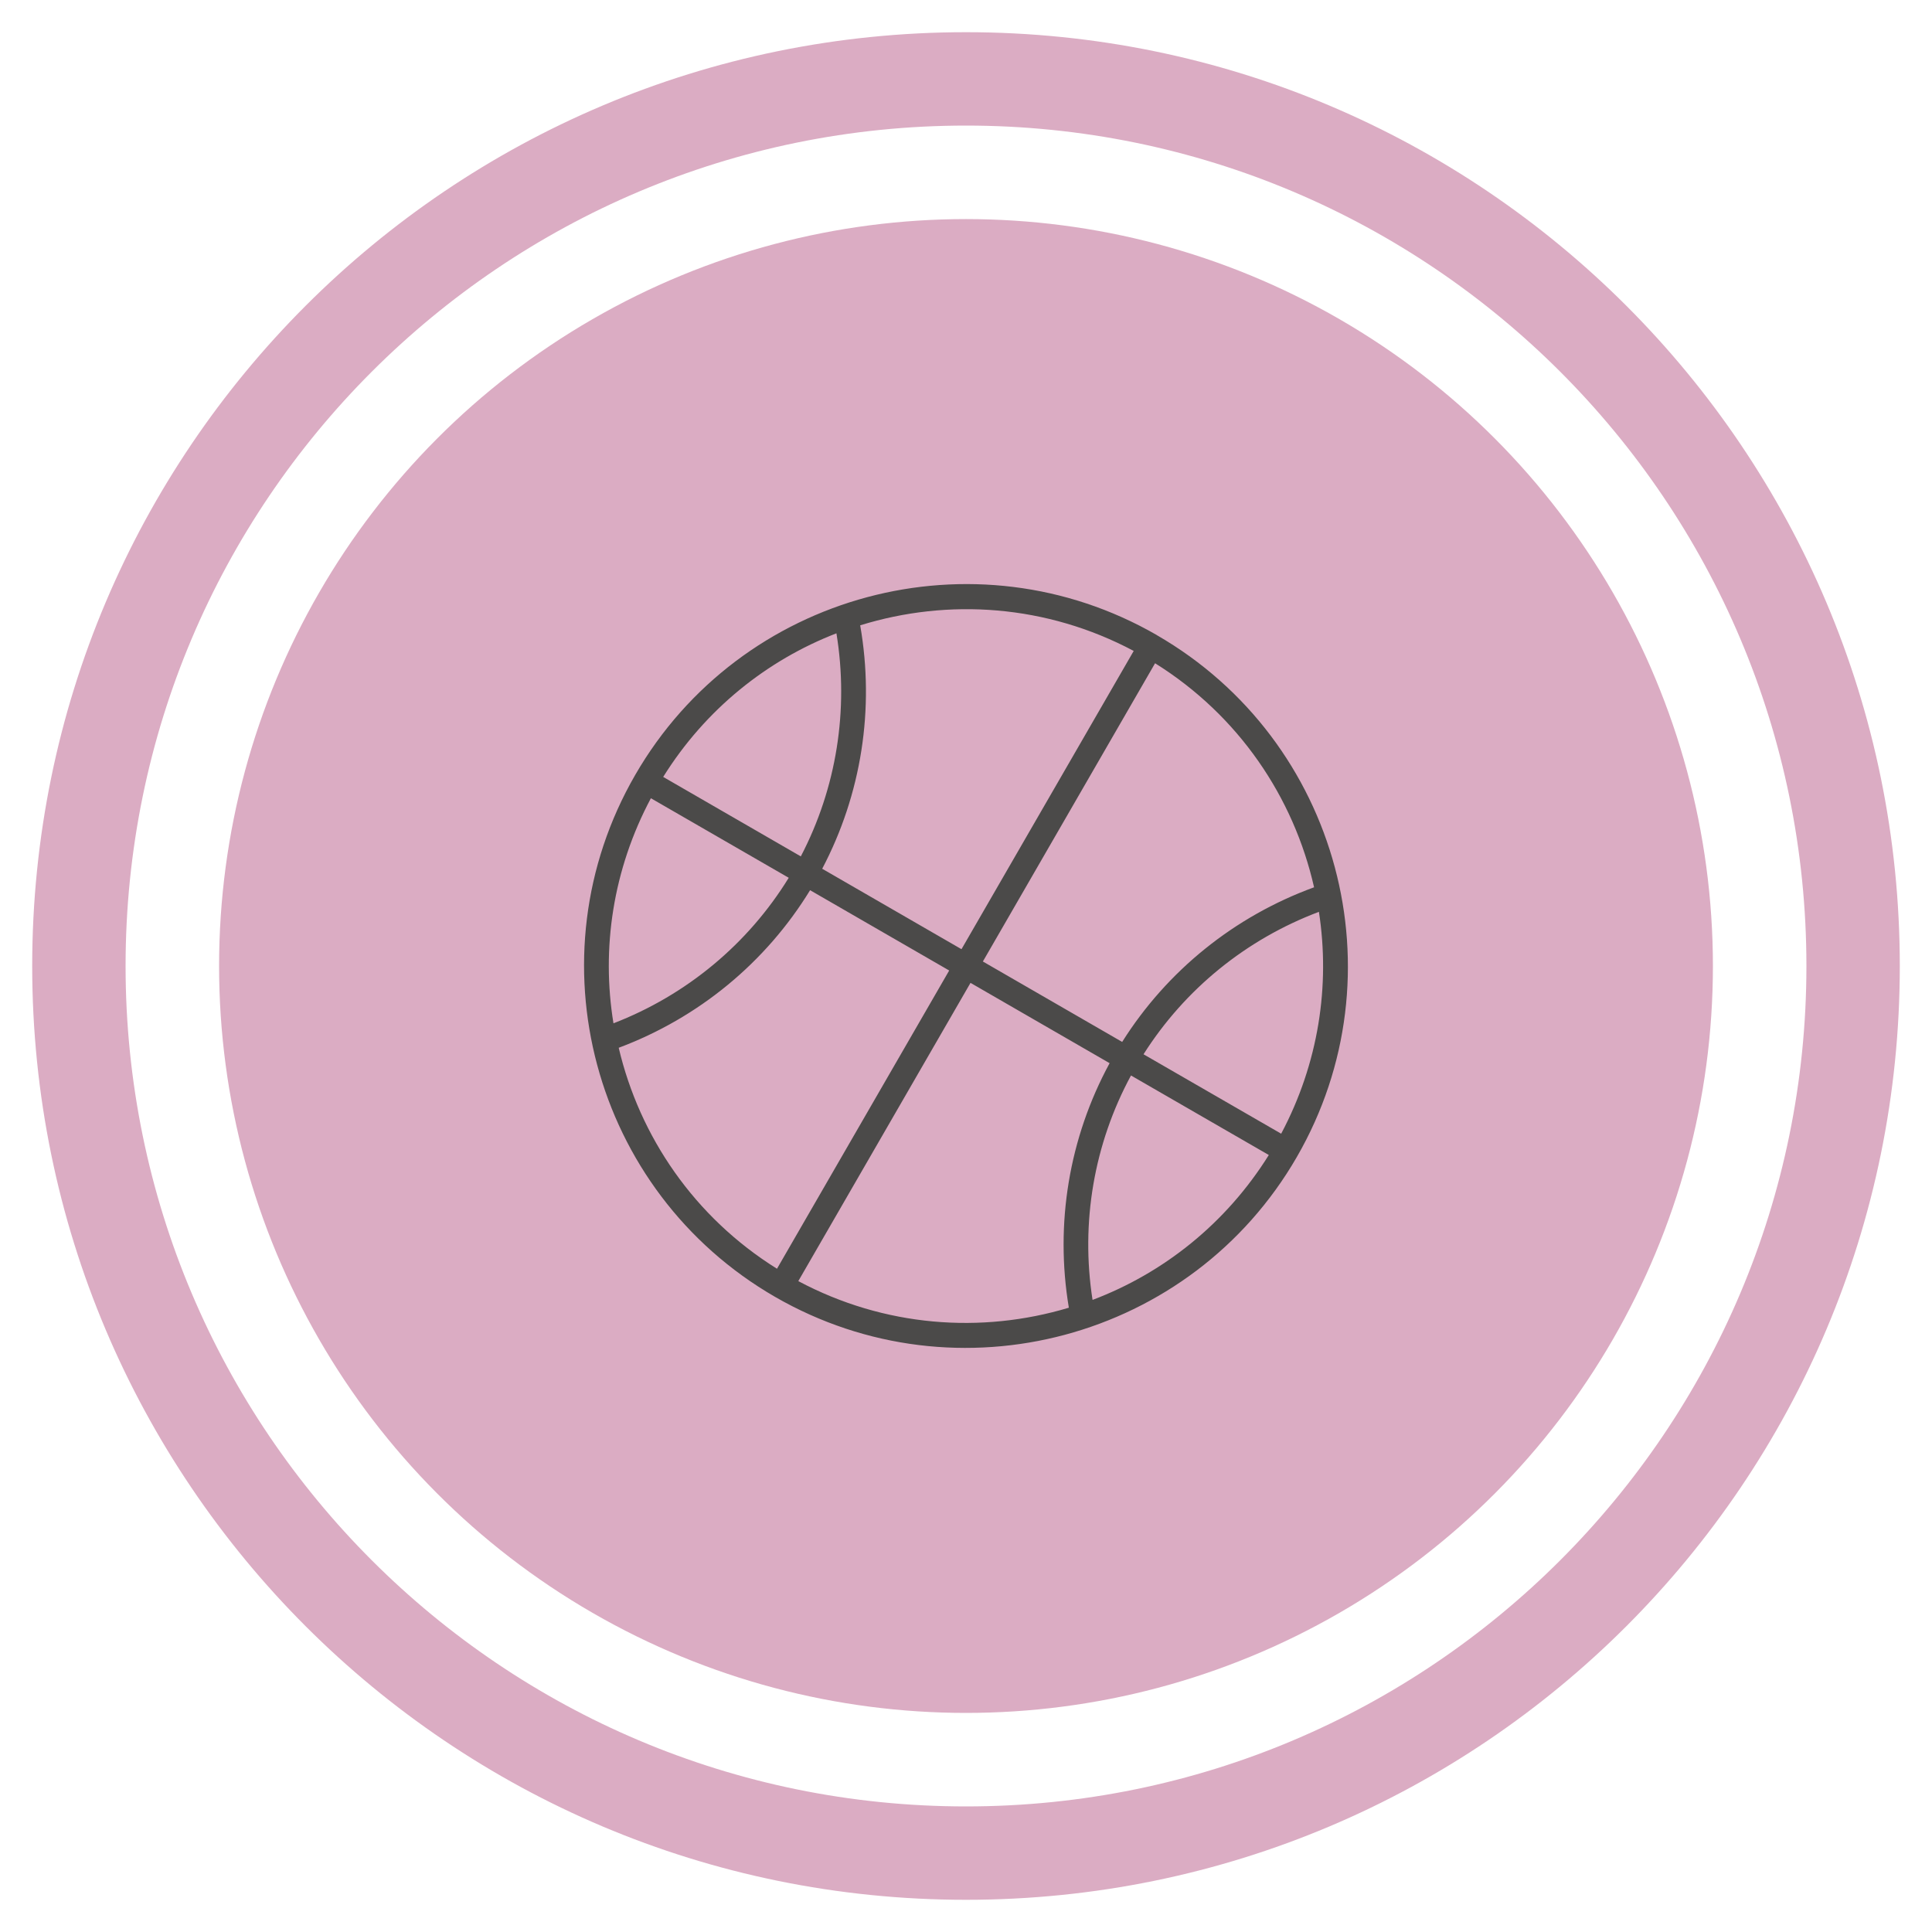 <?xml version="1.0" encoding="UTF-8"?>
<svg xmlns="http://www.w3.org/2000/svg" viewBox="0 0 300 300">
  <defs>
    <style>
      .cls-1 {
        isolation: isolate;
      }

      .cls-2 {
        fill: #dbacc3;
      }

      .cls-2, .cls-3 {
        mix-blend-mode: multiply;
      }

      .cls-3 {
        fill: #4b4a49;
      }
    </style>
  </defs>
  <g class="cls-1">
    <g id="Capa_1" data-name="Capa 1">
      <circle class="cls-2" cx="150" cy="150" r="115.98"/>
      <path class="cls-3" d="M179.66,98.63c-28.33-16.35-64.68-6.62-81.03,21.71-16.36,28.33-6.62,64.67,21.71,81.03,28.33,16.35,64.68,6.61,81.03-21.71,16.35-28.32,6.61-64.67-21.71-81.02ZM177.57,163.7c6.41-10.11,15.95-17.86,27.23-22.11,1.77,11.46-.05,23.52-5.86,34.45l-21.37-12.33ZM197.02,179.35c-6.65,10.65-16.36,18.34-27.37,22.5-1.87-12,.22-24.22,5.97-34.85l21.4,12.35ZM204.04,137.78c-12.37,4.52-22.82,12.95-29.79,24.01l-21.63-12.49,26.74-46.31c13,8.11,21.52,20.81,24.69,34.79ZM176.04,101.08l-26.74,46.31-21.63-12.49c6.09-11.57,8.17-24.83,5.9-37.8,13.69-4.24,28.95-3.22,42.48,3.98ZM102.98,120.64c6.55-10.5,16.09-18.11,26.9-22.3,1.95,11.89.01,24.03-5.53,34.64l-21.37-12.34ZM122.47,136.31c-6.34,10.3-15.88,18.21-27.21,22.59-1.9-11.61-.1-23.86,5.81-34.95l21.4,12.35ZM96.07,162.7c12.39-4.64,22.84-13.23,29.72-24.47l21.6,12.47-26.74,46.31c-12.85-8.02-21.33-20.52-24.58-34.32ZM123.96,198.93l26.74-46.31,21.6,12.47c-6.29,11.58-8.51,24.92-6.33,37.97-13.58,4.08-28.64,2.99-42.01-4.13Z"/>
      <path class="cls-2" d="M150,5C69.92,5,5,69.92,5,150s64.92,145,145,145,145-64.92,145-145S230.08,5,150,5ZM150,280.5c-72.07,0-130.5-58.43-130.5-130.5S77.93,19.5,150,19.5s130.5,58.43,130.5,130.5-58.43,130.5-130.5,130.5Z"/>
    </g>
  </g>
</svg>